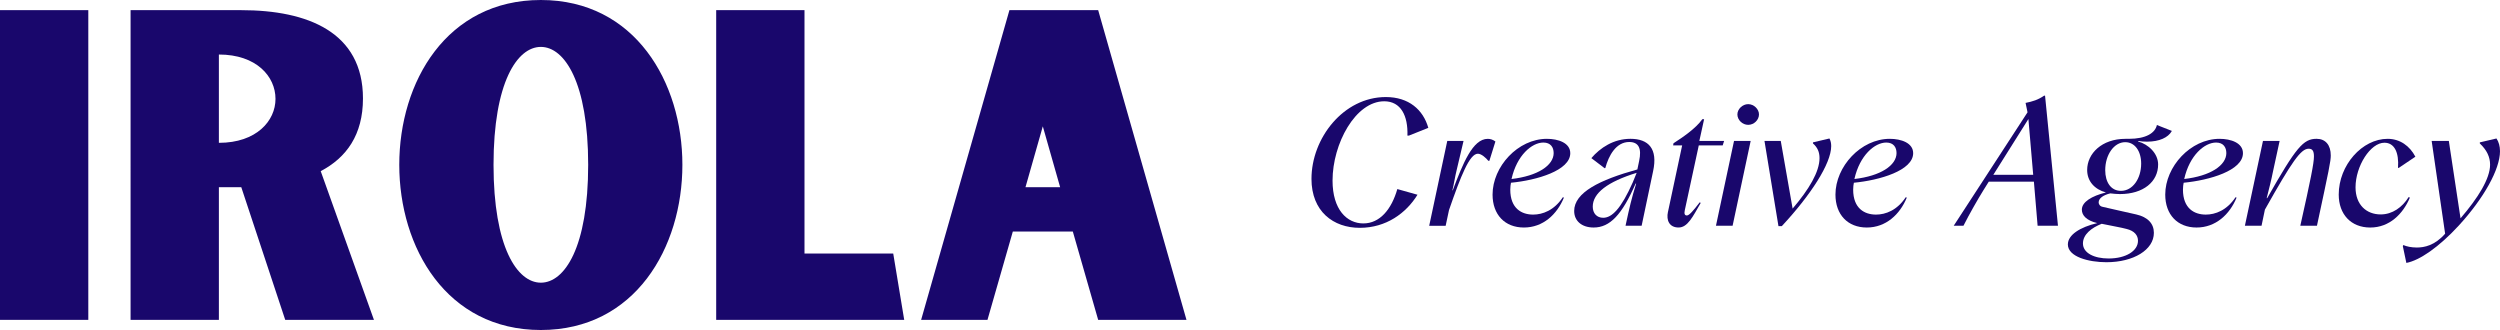 <?xml version="1.0" encoding="UTF-8"?>
<svg id="Layer_2" data-name="Layer 2" xmlns="http://www.w3.org/2000/svg" viewBox="0 0 1493.39 197.13">
  <defs>
    <style>
      .cls-1 {
        fill: #19076c;
      }
    </style>
  </defs>
  <g id="Layer_1-2" data-name="Layer 1">
    <g>
      <g>
        <path class="cls-1" d="M783.42,106.83c0-24.32,19.14-48.86,44.41-48.86,13.75,0,22.31,7.61,25.38,18.4l-11.63,4.65h-.85c.42-11.84-3.91-20.52-13.85-20.52-17.13,0-30.88,25.27-30.88,47.37,0,17.34,8.57,25.59,18.4,25.59s16.81-8.35,20.3-20.52l12.05,3.38c-6.77,11-18.72,19.77-34.47,19.77s-28.87-9.73-28.87-29.29v.03Z"/>
        <path class="cls-1" d="M864.52,84.2h9.73l-4.12,17.45c-1.06,4.23-1.59,8.35-2.54,12.06h.21c6.13-16.18,11.95-30.77,20.94-30.77,1.59,0,3.17.53,4.55,1.59l-3.6,11.53h-.63c-1.37-1.69-4.12-4.23-6.24-4.23-4.97,0-10.15,13.22-17.24,33.63l-2.01,9.41h-9.83l10.79-50.65v-.02Z"/>
        <path class="cls-1" d="M891.59,116.24c0-16.71,15.12-33.31,32.46-33.31,6.77,0,13.96,2.43,13.96,8.57,0,10.36-19.99,16.18-35.42,17.66-.21,1.06-.42,2.43-.42,4.12,0,11.32,6.87,14.91,13.64,14.91,5.71,0,12.58-2.54,17.77-10.36l.63.21c-4.12,10.05-12.48,17.87-23.9,17.87s-18.72-7.72-18.72-19.67h0ZM928.08,91.39c0-3.28-1.69-6.24-6.13-6.24-6.87,0-15.86,7.61-19.03,21.78,15.65-1.8,25.17-8.14,25.17-15.54h-.01Z"/>
        <path class="cls-1" d="M940.34,126.07c0-11.1,15.23-18.61,37.75-24.85l1.06-5.08c1.59-7.4-.21-11.32-5.92-11.32-7.82,0-12.27,8.04-14.28,15.55l-.42.11-7.93-6.03c5.29-6.13,13.22-11.53,23.37-11.53,10.89,0,16.39,6.03,13.54,19.25l-6.87,32.68h-9.62c2.43-11.32,3.49-15.86,6.34-25.17h-.32c-8.14,18.61-15.33,26.23-25.06,26.23-7.19,0-11.63-4.02-11.63-9.83h0ZM975.34,108.94l2.33-5.71c-17.45,5.39-26.23,12.16-26.23,20.2,0,4.02,2.43,6.66,6.24,6.66,5.18,0,10.68-5.39,17.66-21.15h0Z"/>
        <path class="cls-1" d="M996.39,126.5l8.46-39.66h-5.39l.21-1.27c5.08-3.28,13.22-8.67,17.24-14.38h1.06l-2.86,13.01h14.8l-.85,2.64h-14.28l-8.35,38.7c-.42,2.01-.21,3.17,1.27,3.17,1.37,0,3.91-2.96,7.61-7.83l.63.32c-4.76,8.25-7.82,14.7-13.22,14.7s-7.51-4.12-6.35-9.41h.02Z"/>
        <path class="cls-1" d="M1035.83,84.2h9.94l-10.79,50.65h-9.94l10.79-50.65ZM1037.84,68.34c0-3.17,3.07-6.13,6.45-6.13s6.45,2.96,6.45,6.13c0,3.38-3.07,6.24-6.45,6.24s-6.45-2.86-6.45-6.24h0Z"/>
        <path class="cls-1" d="M1054.02,84.2h9.73l7.08,40.4c9.83-11.53,16.07-22,16.07-30.14,0-3.6-1.16-6.35-3.91-8.78v-.63l9.83-2.33c.74,1.37,1.06,2.86,1.06,4.55,0,10.47-12.27,29.29-29.5,47.8h-2.01l-8.35-50.86h0Z"/>
        <path class="cls-1" d="M1096.42,116.24c0-16.71,15.12-33.31,32.46-33.31,6.77,0,13.96,2.43,13.96,8.57,0,10.36-19.99,16.18-35.42,17.66-.21,1.06-.42,2.43-.42,4.12,0,11.32,6.87,14.91,13.64,14.91,5.71,0,12.58-2.54,17.77-10.36l.63.21c-4.12,10.05-12.48,17.87-23.9,17.87s-18.72-7.72-18.72-19.67h0ZM1132.9,91.39c0-3.28-1.69-6.24-6.13-6.24-6.87,0-15.86,7.61-19.03,21.78,15.65-1.8,25.17-8.14,25.17-15.54h-.01Z"/>
        <path class="cls-1" d="M1211.15,67.07l-1.16-5.6c4.23-.85,7.4-1.8,11.1-4.34h.53l7.72,77.72h-12.16l-2.22-26.33h-26.96l-3.17,5.08c-3.17,5.08-8.67,14.7-11.95,21.26h-5.82l44.1-67.78h-.01ZM1214.54,104.4l-2.86-33.31-20.94,33.31h23.8Z"/>
        <path class="cls-1" d="M1235.26,145.96c0-5.6,7.19-10.26,17.55-12.69-6.56-1.59-9.2-4.65-9.2-8.04,0-4.55,5.82-8.14,14.38-10.26-6.87-1.9-11.21-6.77-11.21-13.43,0-9.83,8.78-18.61,22.84-18.61h2.01c10.36,0,15.76-3.49,16.81-8.25l8.88,3.49-.11.32c-2.11,3.6-7.19,6.13-14.7,6.13-1.59,0-3.6-.11-5.18-.42l-.11.32c6.13,1.69,11.95,7.09,11.95,13.75,0,10.26-8.78,17.66-22.84,17.66-1.59,0-4.23-.21-5.71-.42-4.02.95-6.98,2.86-6.98,5.39,0,1.06.74,2.33,2.33,2.64,2.43.63,16.5,3.7,20.09,4.55,6.98,1.59,10.57,5.5,10.57,11,0,10.15-12.16,17.55-28.34,17.55-10.47,0-23.05-3.17-23.05-10.68h.02ZM1277.14,143.84c0-3.17-2.01-5.92-6.87-7.09-3.07-.85-8.25-1.69-14.8-3.07-6.24,2.43-11.21,6.45-11.21,11.74,0,5.71,6.66,8.99,15.33,8.99,10.36,0,17.55-4.55,17.55-10.58h0ZM1279.04,97.73c0-7.51-3.81-12.8-9.52-12.8-6.77,0-11.95,7.61-11.95,16.71,0,7.19,3.38,12.37,9.41,12.37,6.98,0,12.06-7.3,12.06-16.29h0Z"/>
        <path class="cls-1" d="M1293.42,116.24c0-16.71,15.12-33.31,32.46-33.31,6.77,0,13.96,2.43,13.96,8.57,0,10.36-19.99,16.18-35.42,17.66-.21,1.06-.42,2.43-.42,4.12,0,11.32,6.87,14.91,13.64,14.91,5.71,0,12.58-2.54,17.77-10.36l.63.21c-4.12,10.05-12.48,17.87-23.9,17.87s-18.72-7.72-18.72-19.67h0ZM1329.91,91.39c0-3.28-1.69-6.24-6.13-6.24-6.87,0-15.86,7.61-19.03,21.78,15.65-1.8,25.17-8.14,25.17-15.54h-.01Z"/>
        <path class="cls-1" d="M1351.8,84.2h9.94l-4.12,19.03c-.63,3.38-2.33,10.26-3.6,15.12h.32c17.34-30.56,21.57-35.43,29.5-35.43,5.29,0,8.46,3.7,8.46,9.94,0,3.49-.95,7.93-8.25,41.98h-9.94c6.24-27.81,8.14-37.43,8.14-41.35,0-3.28-.85-4.65-3.17-4.65-4.65,0-9.94,7.61-26.12,36.38l-2.01,9.62h-9.94l10.79-50.65h0Z"/>
        <path class="cls-1" d="M1397.05,116.24c0-17.66,14.06-33.31,29.19-33.31,7.4,0,13.22,4.23,16.6,10.68l-10.05,6.77-.32-.21c.63-9.09-2.12-14.91-8.14-14.91-8.35,0-17.24,13.96-17.24,26.65,0,10.47,6.56,16.18,15.02,16.18,6.98,0,12.9-4.23,16.71-10.36l.74.32c-4.12,9.73-12.16,17.87-23.69,17.87s-18.82-7.93-18.82-19.67h0Z"/>
        <path class="cls-1" d="M1435.33,147.01l.32-.63c1.9.85,4.76,1.48,8.04,1.48,4.44,0,10.68-1.16,16.92-8.25l-8.04-55.41h10.26l6.98,46.21c10.47-12.16,17.66-23.69,17.66-32.04,0-4.55-1.9-8.67-6.13-12.69v-.63l9.94-2.33c1.37,2.01,2.11,4.65,2.11,7.61,0,10.79-9.62,28.02-24.53,44.31-12.05,13.11-23.58,20.94-31.41,22.42l-2.11-10.05h0Z"/>
      </g>
      <path class="cls-1" d="M0,6.06h52.75v185.01H0V6.06h0Z"/>
      <path class="cls-1" d="M223.38,191.08h-53l-26.25-79.26h-13.38v79.26h-52.75V6.07h66.13c39.63,0,72.69,13.12,72.69,52.75,0,21.71-9.84,35.34-25.24,43.41l31.8,88.85ZM164.57,59.07c0-13.38-11.36-26.5-33.82-26.5v52.75c22.46,0,33.82-13.12,33.82-26.25h0Z"/>
      <path class="cls-1" d="M407.63,98.44c0,49.47-28.27,98.69-84.56,98.69s-84.56-49.22-84.56-98.69S266.78,0,323.07,0s84.56,49.22,84.56,98.44ZM351.35,98.44c0-49.22-14.13-70.42-28.27-70.42s-28.27,21.2-28.27,70.42,14.13,70.42,28.27,70.42,28.27-20.95,28.27-70.42Z"/>
      <path class="cls-1" d="M540.14,191.08h-112.32V6.07h52.75v145.39h53.01l6.56,39.63h0Z"/>
      <path class="cls-1" d="M640.85,138.32h-35.84l-15.14,52.75h-39.63L602.99,6.06h53.01l52.75,185.01h-52.75l-15.14-52.75h0ZM633.28,111.82l-10.35-36.35-10.35,36.35h20.7,0Z"/>
    </g>
  </g>
</svg>